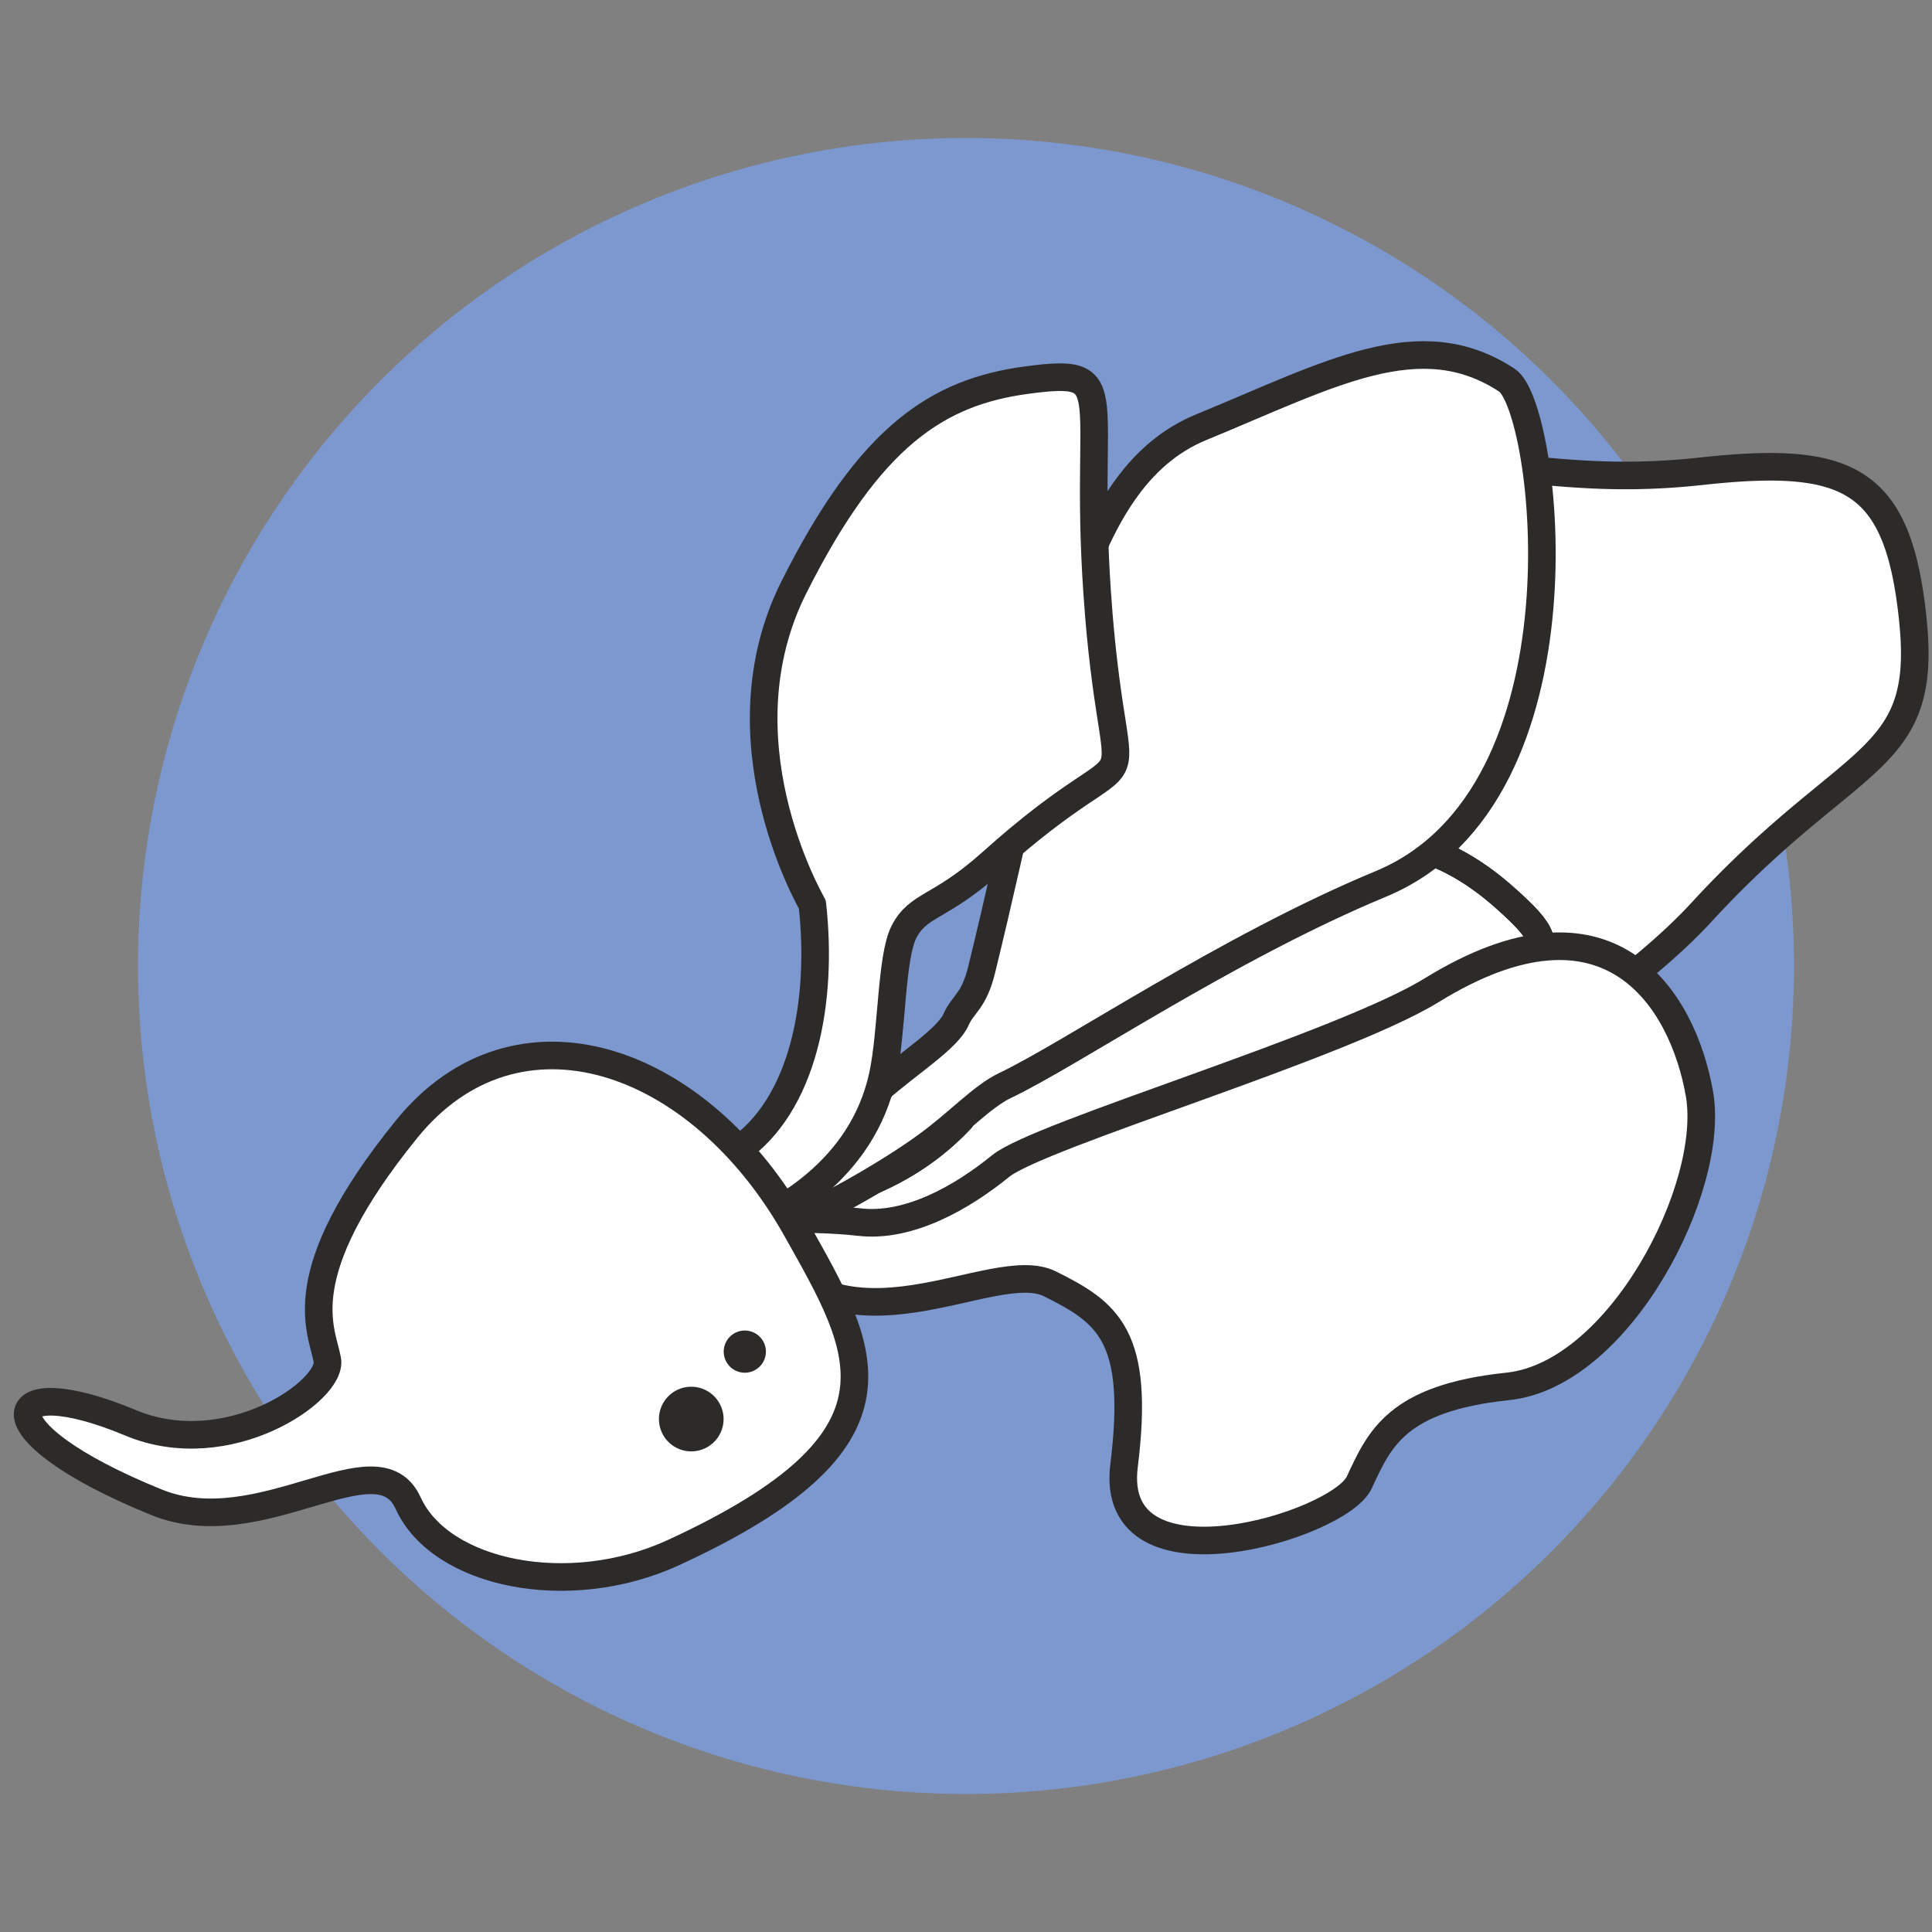 <svg xmlns="http://www.w3.org/2000/svg" xmlns:xlink="http://www.w3.org/1999/xlink" width="140" height="140" viewBox="0 0 140 140">
  <rect x="0" y="0" width="140" height="140" fill="#808080" stroke="none"/>
  <defs>
    <clipPath id="clip-Karma_Kaczka_Buraki">
      <rect width="140" height="140"/>
    </clipPath>
  </defs>
  <g id="Karma_Kaczka_Buraki" clip-path="url(#clip-Karma_Kaczka_Buraki)">
    <path id="Path_5968" data-name="Path 5968" d="M129.377,940.671a60,60,0,1,1-60-60,60,60,0,0,1,60,60" transform="translate(0.623 -870.671)" fill="#7c98ce"/>
    <g id="Group_971" data-name="Group 971" transform="translate(2625 5380.667)">
      <path id="Path_6207" data-name="Path 6207" d="M484.632,502.427c-1.04-10.408-4.561-12.121-15.351-10.942s-14.983-1.57-22.922.382-26.151,20.07-27.5,42.906c-.084,1.448.191,1.971-.288,2.967a11.155,11.155,0,0,1-3.394,3.308c-6.209,4.682-15.743,2.979-15.567,5.326s11.049,1.876,15.7-.046a19.557,19.557,0,0,0,6.071-4.02c9.271,7.353,38.234-8.349,47.9-18.853,10.789-11.732,16.387-10.621,15.348-21.028" transform="translate(-2971 -5838.004)" fill="#fff"/>
      <path id="Path_6208" data-name="Path 6208" d="M484.632,502.427c-1.04-10.408-4.561-12.121-15.351-10.942s-14.983-1.57-22.922.382-26.151,20.07-27.5,42.906c-.084,1.448.191,1.971-.288,2.967a11.155,11.155,0,0,1-3.394,3.308c-6.209,4.682-15.743,2.979-15.567,5.326s11.049,1.876,15.7-.046a19.557,19.557,0,0,0,6.071-4.02c9.271,7.353,38.234-8.349,47.9-18.853,10.789-11.732,16.387-10.621,15.348-21.028" transform="translate(-2971 -5838.004)" fill="none" stroke="#2d2a2a" stroke-linecap="round" stroke-linejoin="round" stroke-width="2"/>
      <path id="Path_6209" data-name="Path 6209" d="M445.7,537.389c11.362-11.438,14.845-10.07,9.449-14.911-4.856-4.355-10.445-6.021-22.361-3.092s-12.885,7.441-16.395,17.01c-.293.8-.553,1.471-.782,2.057-4.837,5.151-11.419,6.279-16.175,6.535-5.869.313-9.052-.82-5.529,1.174s11.838,4.352,18.04,1.012c2.875-1.547,5.2-4.45,7.208-4.92,2.238-.526,4.919-1.662,9.929-1,15.626,2.082,5.259,7.568,16.616-3.87" transform="translate(-2971 -5838.004)" fill="#fff"/>
      <path id="Path_6210" data-name="Path 6210" d="M445.7,537.389c11.362-11.438,14.845-10.07,9.449-14.911-4.856-4.355-10.445-6.021-22.361-3.092s-12.885,7.441-16.395,17.01c-.293.8-.553,1.471-.782,2.057-4.837,5.151-11.419,6.279-16.175,6.535-5.869.313-9.052-.82-5.529,1.174s11.838,4.352,18.04,1.012c2.875-1.547,5.2-4.45,7.208-4.92,2.238-.526,4.919-1.662,9.929-1,15.626,2.082,5.259,7.568,16.616-3.87" transform="translate(-2971 -5838.004)" fill="none" stroke="#2d2a2a" stroke-linecap="round" stroke-linejoin="round" stroke-width="2"/>
      <path id="Path_6211" data-name="Path 6211" d="M445.7,537.389c11.362-11.438,14.845-10.07,9.449-14.911-4.856-4.355-10.445-6.021-22.361-3.092s-12.885,7.441-16.395,17.01c-.293.8-.553,1.471-.782,2.057-4.837,5.151-11.419,6.279-16.175,6.535-5.869.313-9.052-.82-5.529,1.174s11.838,4.352,18.04,1.012c2.875-1.547,5.2-4.45,7.208-4.92,2.238-.526,4.919-1.662,9.929-1C444.711,543.341,434.344,548.827,445.7,537.389Z" transform="translate(-2971 -5838.004)" fill="none" stroke="#2d2a2a" stroke-linejoin="round" stroke-width="2"/>
      <path id="Path_6212" data-name="Path 6212" d="M400.884,547.083c6.2,9.328,17.023,1.205,21.2,3.287s6.547,3.73,5.37,13.164,15.573,4.37,17.038,1.239,2.675-6.124,10.771-6.973,15.086-14.428,13.881-21.224-6.482-15.44-19.383-7.493c-6.58,4.055-28.476,10.491-31.254,12.752s-6.636,4.483-10.254,4.058-11.994-.338-7.37,1.19" transform="translate(-2971 -5838.004)" fill="#fff"/>
      <path id="Path_6213" data-name="Path 6213" d="M400.884,547.083c6.2,9.328,17.023,1.205,21.2,3.287s6.547,3.73,5.37,13.164,15.573,4.37,17.038,1.239,2.675-6.124,10.771-6.973,15.086-14.428,13.881-21.224-6.482-15.44-19.383-7.493c-6.58,4.055-28.476,10.491-31.254,12.752s-6.636,4.483-10.254,4.058-11.994-.338-7.37,1.19" transform="translate(-2971 -5838.004)" fill="none" stroke="#2d2a2a" stroke-linecap="round" stroke-linejoin="round" stroke-width="2"/>
      <path id="Path_6214" data-name="Path 6214" d="M455.2,484.889c-6.319-4.154-12.785-.447-22.143,3.4s-10.78,18.323-15.921,39.311c-.571,2.326-1.338,2.449-1.854,3.612-.613,1.392-3.378,3.107-5.692,5.136-6.227,5.467-17.49,7.289-14.715,11.6,1.307,2.027,12.489-3.409,18.231-7.554,2.317-1.67,4.048-3.6,5.727-4.4,4.753-2.251,16.118-10,27.233-14.607,15.55-6.456,12.059-34.573,9.134-36.5" transform="translate(-2971 -5838.004)" fill="#fff"/>
      <path id="Path_6215" data-name="Path 6215" d="M455.2,484.889c-6.319-4.154-12.785-.447-22.143,3.4s-10.78,18.323-15.921,39.311c-.571,2.326-1.338,2.449-1.854,3.612-.613,1.392-3.378,3.107-5.692,5.136-6.227,5.467-17.49,7.289-14.715,11.6,1.307,2.027,12.489-3.409,18.231-7.554,2.317-1.67,4.048-3.6,5.727-4.4,4.753-2.251,16.118-10,27.233-14.607C461.614,514.931,458.123,486.814,455.2,484.889Z" transform="translate(-2971 -5838.004)" fill="none" stroke="#2d2a2a" stroke-linejoin="round" stroke-width="2"/>
      <path id="Path_6216" data-name="Path 6216" d="M425.615,501.748c-1.314-16.069,1.991-17.828-5.2-16.868-6.464.859-11.363,4.027-16.876,14.989s1.033,22.462,1.329,23.016c.774,7.021-.628,14.576-5.52,17.873-4.872,3.282-4.527,7.445-.72,6.061s9.844-4.661,11.342-11.547c.689-3.19.592-8.578,1.537-10.413,1.057-2.04,2.583-1.654,6.347-5.027,11.735-10.526,9.074-2.013,7.758-18.084" transform="translate(-2971 -5838.004)" fill="#fff"/>
      <path id="Path_6217" data-name="Path 6217" d="M425.615,501.748c-1.314-16.069,1.991-17.828-5.2-16.868-6.464.859-11.363,4.027-16.876,14.989s1.033,22.462,1.329,23.016c.774,7.021-.628,14.576-5.52,17.873-4.872,3.282-4.527,7.445-.72,6.061s9.844-4.661,11.342-11.547c.689-3.19.592-8.578,1.537-10.413,1.057-2.04,2.583-1.654,6.347-5.027,11.735-10.526,9.074-2.013,7.758-18.084" transform="translate(-2971 -5838.004)" fill="none" stroke="#2d2a2a" stroke-linecap="round" stroke-linejoin="round" stroke-width="2"/>
      <path id="Path_6218" data-name="Path 6218" d="M403.724,546.431c4.928,8.795,8.955,15.185-8.932,23.417-7.549,3.472-16.867,1.584-19.223-3.6-2.231-4.9-10.664,3.023-18.229-.052-12.868-5.224-11.406-9.744-1.891-5.761,7.045,2.951,14.675-2.331,14.271-4.551s-2.833-6.139,5.737-16.715c7.965-9.83,21.2-5.353,28.267,7.263" transform="translate(-2971 -5838.004)" fill="#fff"/>
      <path id="Path_6219" data-name="Path 6219" d="M403.724,546.431c4.928,8.795,8.955,15.185-8.932,23.417-7.549,3.472-16.867,1.584-19.223-3.6-2.231-4.9-10.664,3.023-18.229-.052-12.868-5.224-11.406-9.744-1.891-5.761,7.045,2.951,14.675-2.331,14.271-4.551s-2.833-6.139,5.737-16.715c7.965-9.83,21.2-5.353,28.267,7.263" transform="translate(-2971 -5838.004)" fill="none" stroke="#2d2a2a" stroke-linecap="round" stroke-linejoin="round" stroke-width="2"/>
      <path id="Path_6220" data-name="Path 6220" d="M398.434,560.168a2.342,2.342,0,1,1-2.343-2.343,2.344,2.344,0,0,1,2.343,2.343" transform="translate(-2971 -5838.004)" fill="#2d2a2a"/>
      <path id="Path_6221" data-name="Path 6221" d="M401.5,555.28a1.528,1.528,0,1,1-1.528-1.527,1.529,1.529,0,0,1,1.528,1.527" transform="translate(-2971 -5838.004)" fill="#2d2a2a"/>
    </g>
  </g>
</svg>
